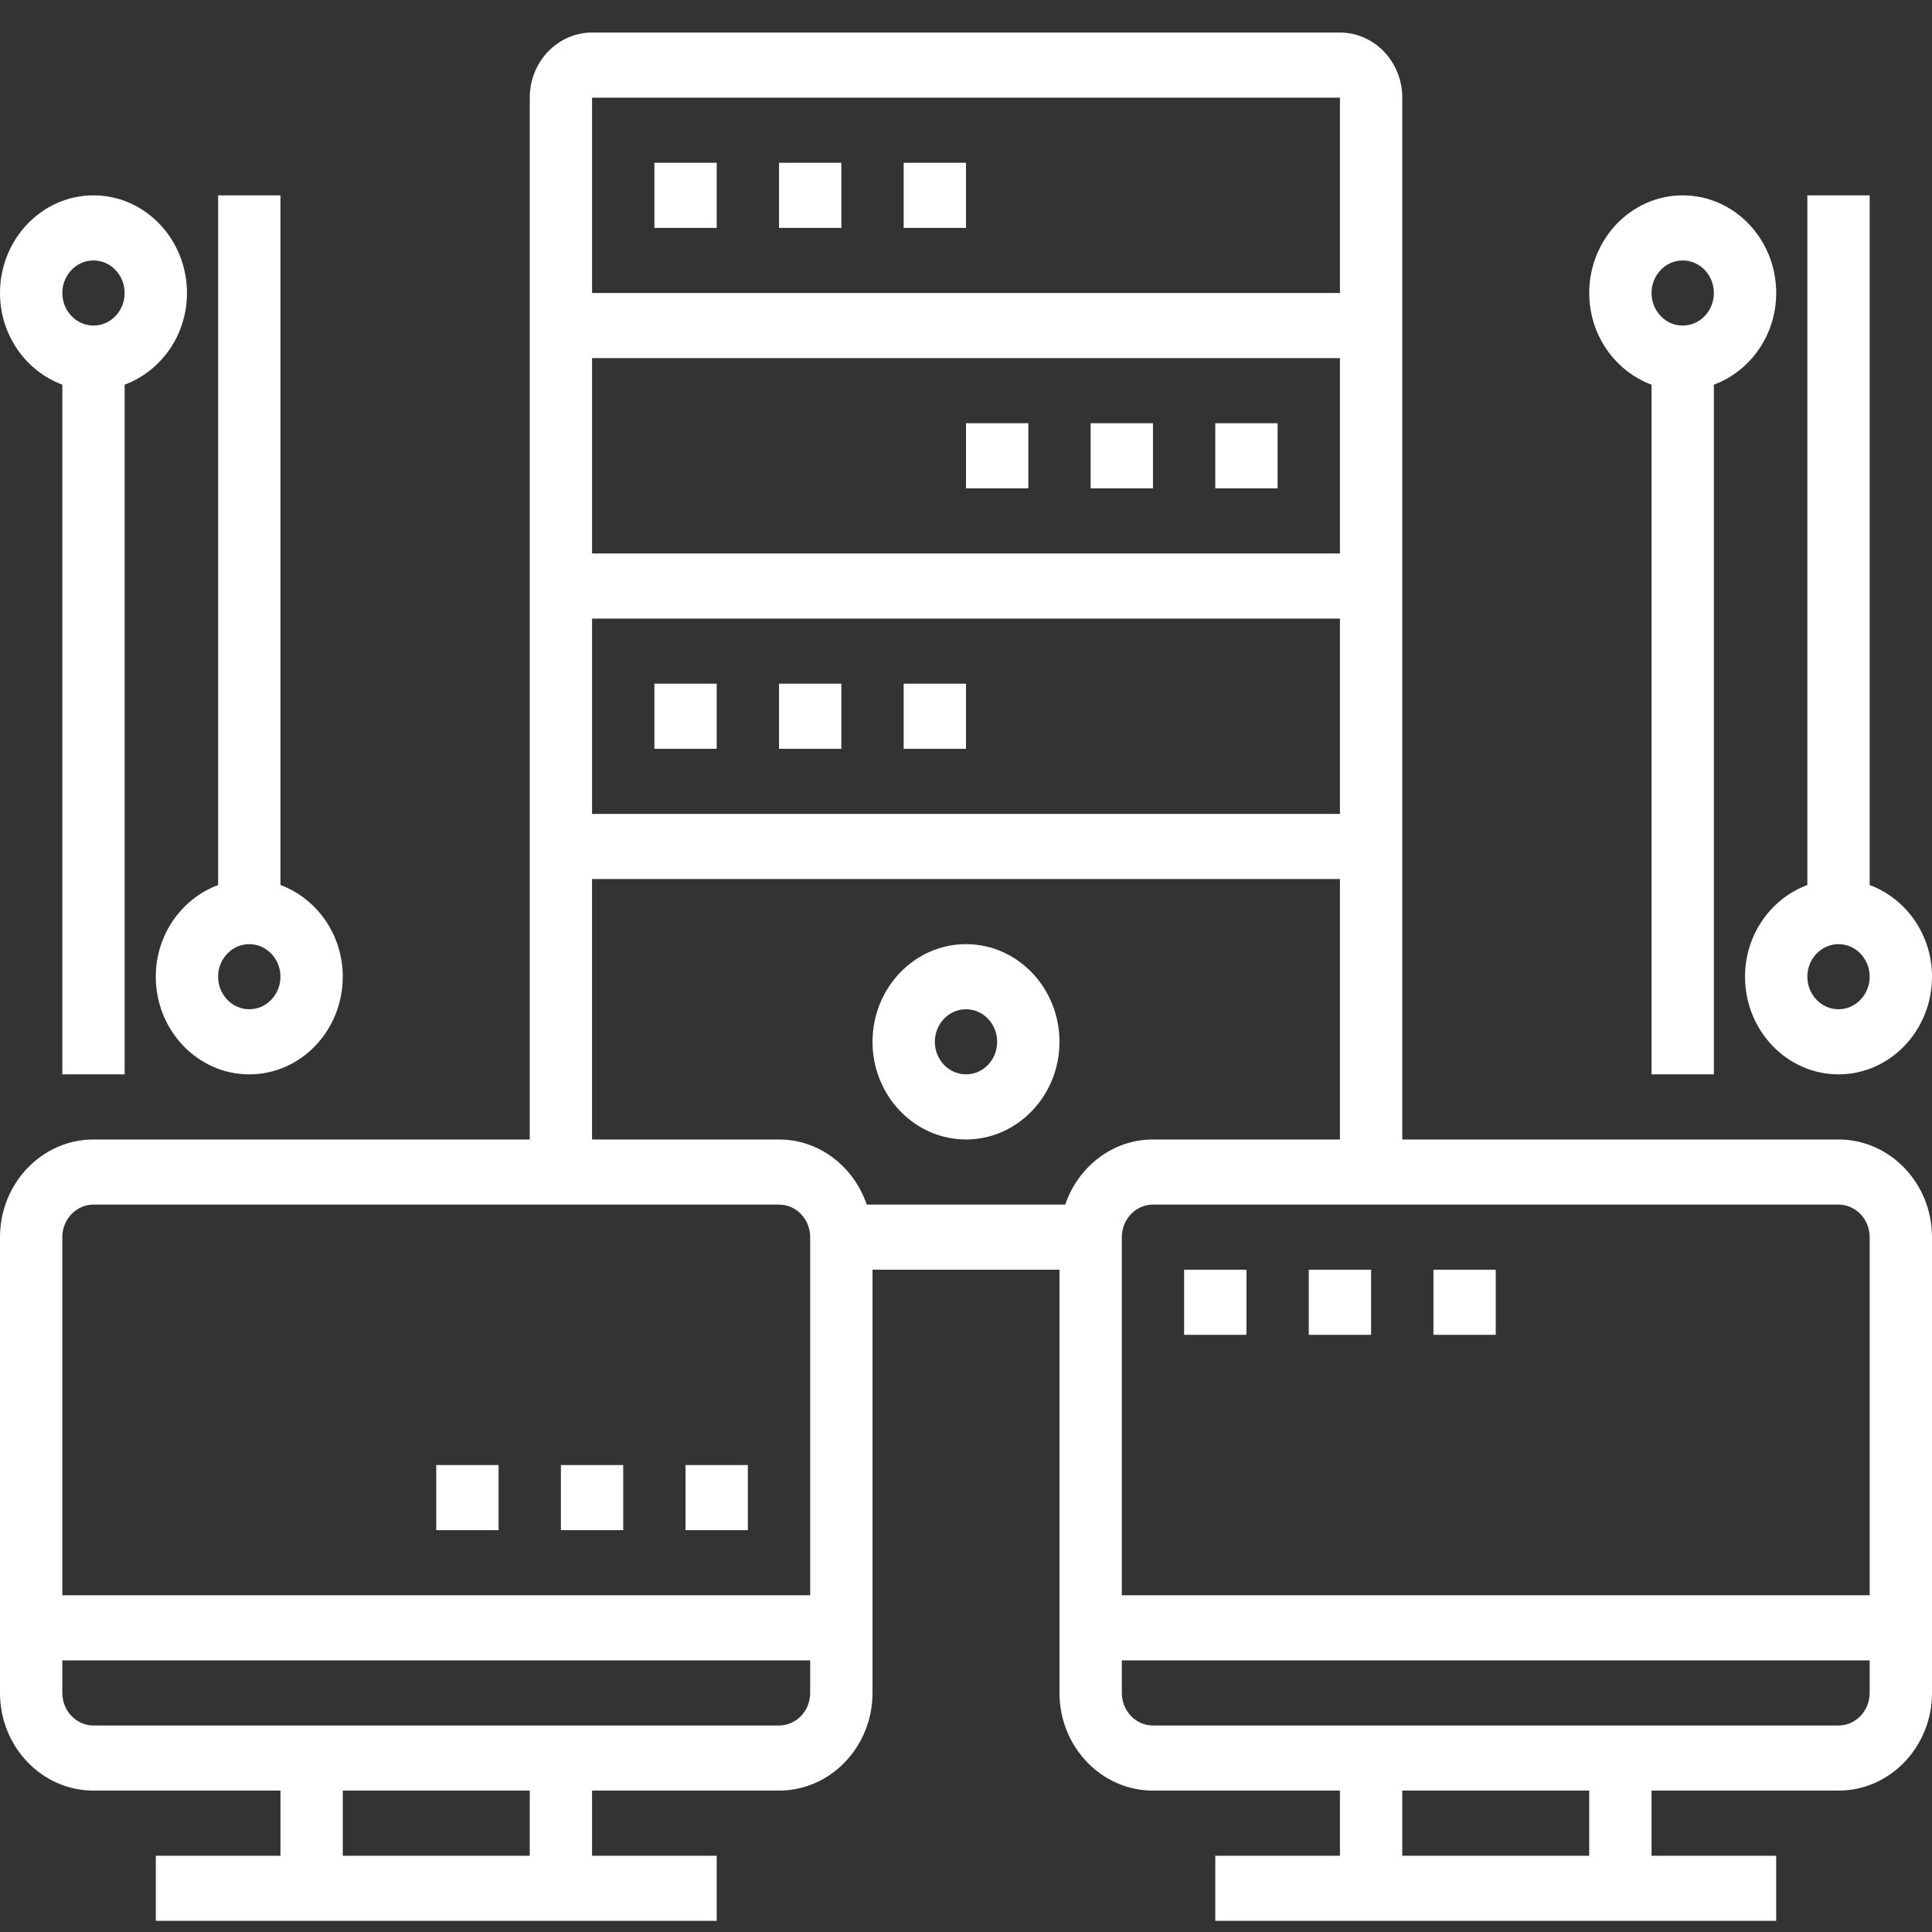 <svg width="80" height="80" viewBox="0 0 80 80" fill="none" xmlns="http://www.w3.org/2000/svg">
<rect x="0" y="0" width="80" height="80" fill="#333333" stroke="none"/>
<g clip-path="url(#clip0)">
<path d="M76.129 47.184H58.065V4.044C58.065 2.557 56.907 1.348 55.484 1.348H24.516C23.093 1.348 21.936 2.557 21.936 4.044V47.184H3.871C1.737 47.184 0 48.998 0 51.228V70.101C0 72.331 1.737 74.145 3.871 74.145H11.613V76.842H6.452V79.538H29.677V76.842H24.516V74.145H32.258C34.392 74.145 36.129 72.331 36.129 70.101V52.576H43.871V70.101C43.871 72.331 45.608 74.145 47.742 74.145H55.484V76.842H50.323V79.538H73.548V76.842H68.387V74.145H76.129C78.263 74.145 80 72.331 80 70.101V51.228C80 48.998 78.263 47.184 76.129 47.184ZM77.419 51.228V66.057H46.452V51.228C46.452 50.485 47.03 49.88 47.742 49.88H76.129C76.841 49.88 77.419 50.485 77.419 51.228ZM55.484 22.918H24.516V14.829H55.484V22.918ZM55.484 25.614V33.703H24.516V25.614H55.484ZM55.484 4.044V12.133H24.516V4.044H55.484ZM55.484 36.399V47.184H47.742C46.062 47.184 44.643 48.315 44.108 49.88H35.89C35.356 48.315 33.937 47.184 32.257 47.184H24.515V36.399H55.484ZM3.871 49.88H32.258C32.97 49.88 33.548 50.485 33.548 51.228V66.057H2.581V51.228C2.581 50.485 3.159 49.88 3.871 49.88ZM21.936 76.842H14.194V74.145H21.936V76.842ZM32.258 71.449H3.871C3.159 71.449 2.581 70.844 2.581 70.101V68.753H33.548V70.101C33.548 70.844 32.97 71.449 32.258 71.449ZM65.806 76.842H58.065V74.145H65.806V76.842ZM76.129 71.449H47.742C47.03 71.449 46.452 70.844 46.452 70.101V68.753H77.419V70.101C77.419 70.844 76.841 71.449 76.129 71.449Z" fill="white"/>
<path d="M27.097 6.74H29.677V9.437H27.097V6.74Z" fill="white"/>
<path d="M32.258 6.74H34.839V9.437H32.258V6.74Z" fill="white"/>
<path d="M37.419 6.74H40V9.437H37.419V6.74Z" fill="white"/>
<path d="M50.322 17.525H52.903V20.221H50.322V17.525Z" fill="white"/>
<path d="M45.161 17.525H47.742V20.221H45.161V17.525Z" fill="white"/>
<path d="M40 17.525H42.581V20.221H40V17.525Z" fill="white"/>
<path d="M27.097 28.31H29.677V31.006H27.097V28.31Z" fill="white"/>
<path d="M32.258 28.31H34.839V31.006H32.258V28.31Z" fill="white"/>
<path d="M37.419 28.31H40V31.006H37.419V28.31Z" fill="white"/>
<path d="M40 47.183C42.134 47.183 43.871 45.369 43.871 43.139C43.871 40.909 42.134 39.095 40 39.095C37.866 39.095 36.129 40.909 36.129 43.139C36.129 45.369 37.866 47.183 40 47.183ZM40 41.791C40.712 41.791 41.29 42.396 41.29 43.139C41.29 43.882 40.712 44.487 40 44.487C39.288 44.487 38.71 43.882 38.71 43.139C38.71 42.396 39.288 41.791 40 41.791Z" fill="white"/>
<path d="M68.387 15.929V44.487H70.968V15.929C72.466 15.371 73.549 13.888 73.549 12.133C73.549 9.903 71.812 8.089 69.678 8.089C67.543 8.089 65.807 9.903 65.807 12.133C65.807 13.888 66.889 15.371 68.387 15.929ZM69.678 10.785C70.39 10.785 70.968 11.39 70.968 12.133C70.968 12.876 70.39 13.481 69.678 13.481C68.965 13.481 68.387 12.876 68.387 12.133C68.387 11.39 68.965 10.785 69.678 10.785Z" fill="white"/>
<path d="M72.258 40.443C72.258 42.673 73.995 44.487 76.129 44.487C78.263 44.487 80 42.673 80 40.443C80 38.688 78.917 37.205 77.419 36.647V8.089H74.838V36.647C73.34 37.205 72.258 38.688 72.258 40.443ZM76.129 41.791C75.416 41.791 74.838 41.186 74.838 40.443C74.838 39.7 75.416 39.095 76.129 39.095C76.841 39.095 77.419 39.7 77.419 40.443C77.419 41.186 76.841 41.791 76.129 41.791Z" fill="white"/>
<path d="M2.581 15.929V44.487H5.161V15.929C6.659 15.371 7.742 13.888 7.742 12.133C7.742 9.903 6.005 8.089 3.871 8.089C1.737 8.089 0 9.903 0 12.133C0 13.888 1.083 15.371 2.581 15.929ZM3.871 10.785C4.583 10.785 5.161 11.39 5.161 12.133C5.161 12.876 4.583 13.481 3.871 13.481C3.159 13.481 2.581 12.876 2.581 12.133C2.581 11.39 3.159 10.785 3.871 10.785Z" fill="white"/>
<path d="M6.451 40.443C6.451 42.673 8.188 44.487 10.322 44.487C12.456 44.487 14.193 42.673 14.193 40.443C14.193 38.688 13.111 37.205 11.613 36.647V8.089H9.032V36.647C7.534 37.205 6.451 38.688 6.451 40.443ZM10.322 41.791C9.61 41.791 9.032 41.186 9.032 40.443C9.032 39.7 9.61 39.095 10.322 39.095C11.034 39.095 11.613 39.7 11.613 40.443C11.613 41.186 11.034 41.791 10.322 41.791Z" fill="white"/>
<path d="M49.032 52.576H51.613V55.272H49.032V52.576Z" fill="white"/>
<path d="M54.193 52.576H56.774V55.272H54.193V52.576Z" fill="white"/>
<path d="M59.355 52.576H61.935V55.272H59.355V52.576Z" fill="white"/>
<path d="M28.387 60.664H30.967V63.361H28.387V60.664Z" fill="white"/>
<path d="M23.226 60.664H25.806V63.361H23.226V60.664Z" fill="white"/>
<path d="M18.064 60.664H20.645V63.361H18.064V60.664Z" fill="white"/>
</g>
<defs>
<clipPath id="clip0">
<rect width="80" height="80" fill="white"/>
</clipPath>
</defs>
</svg>
